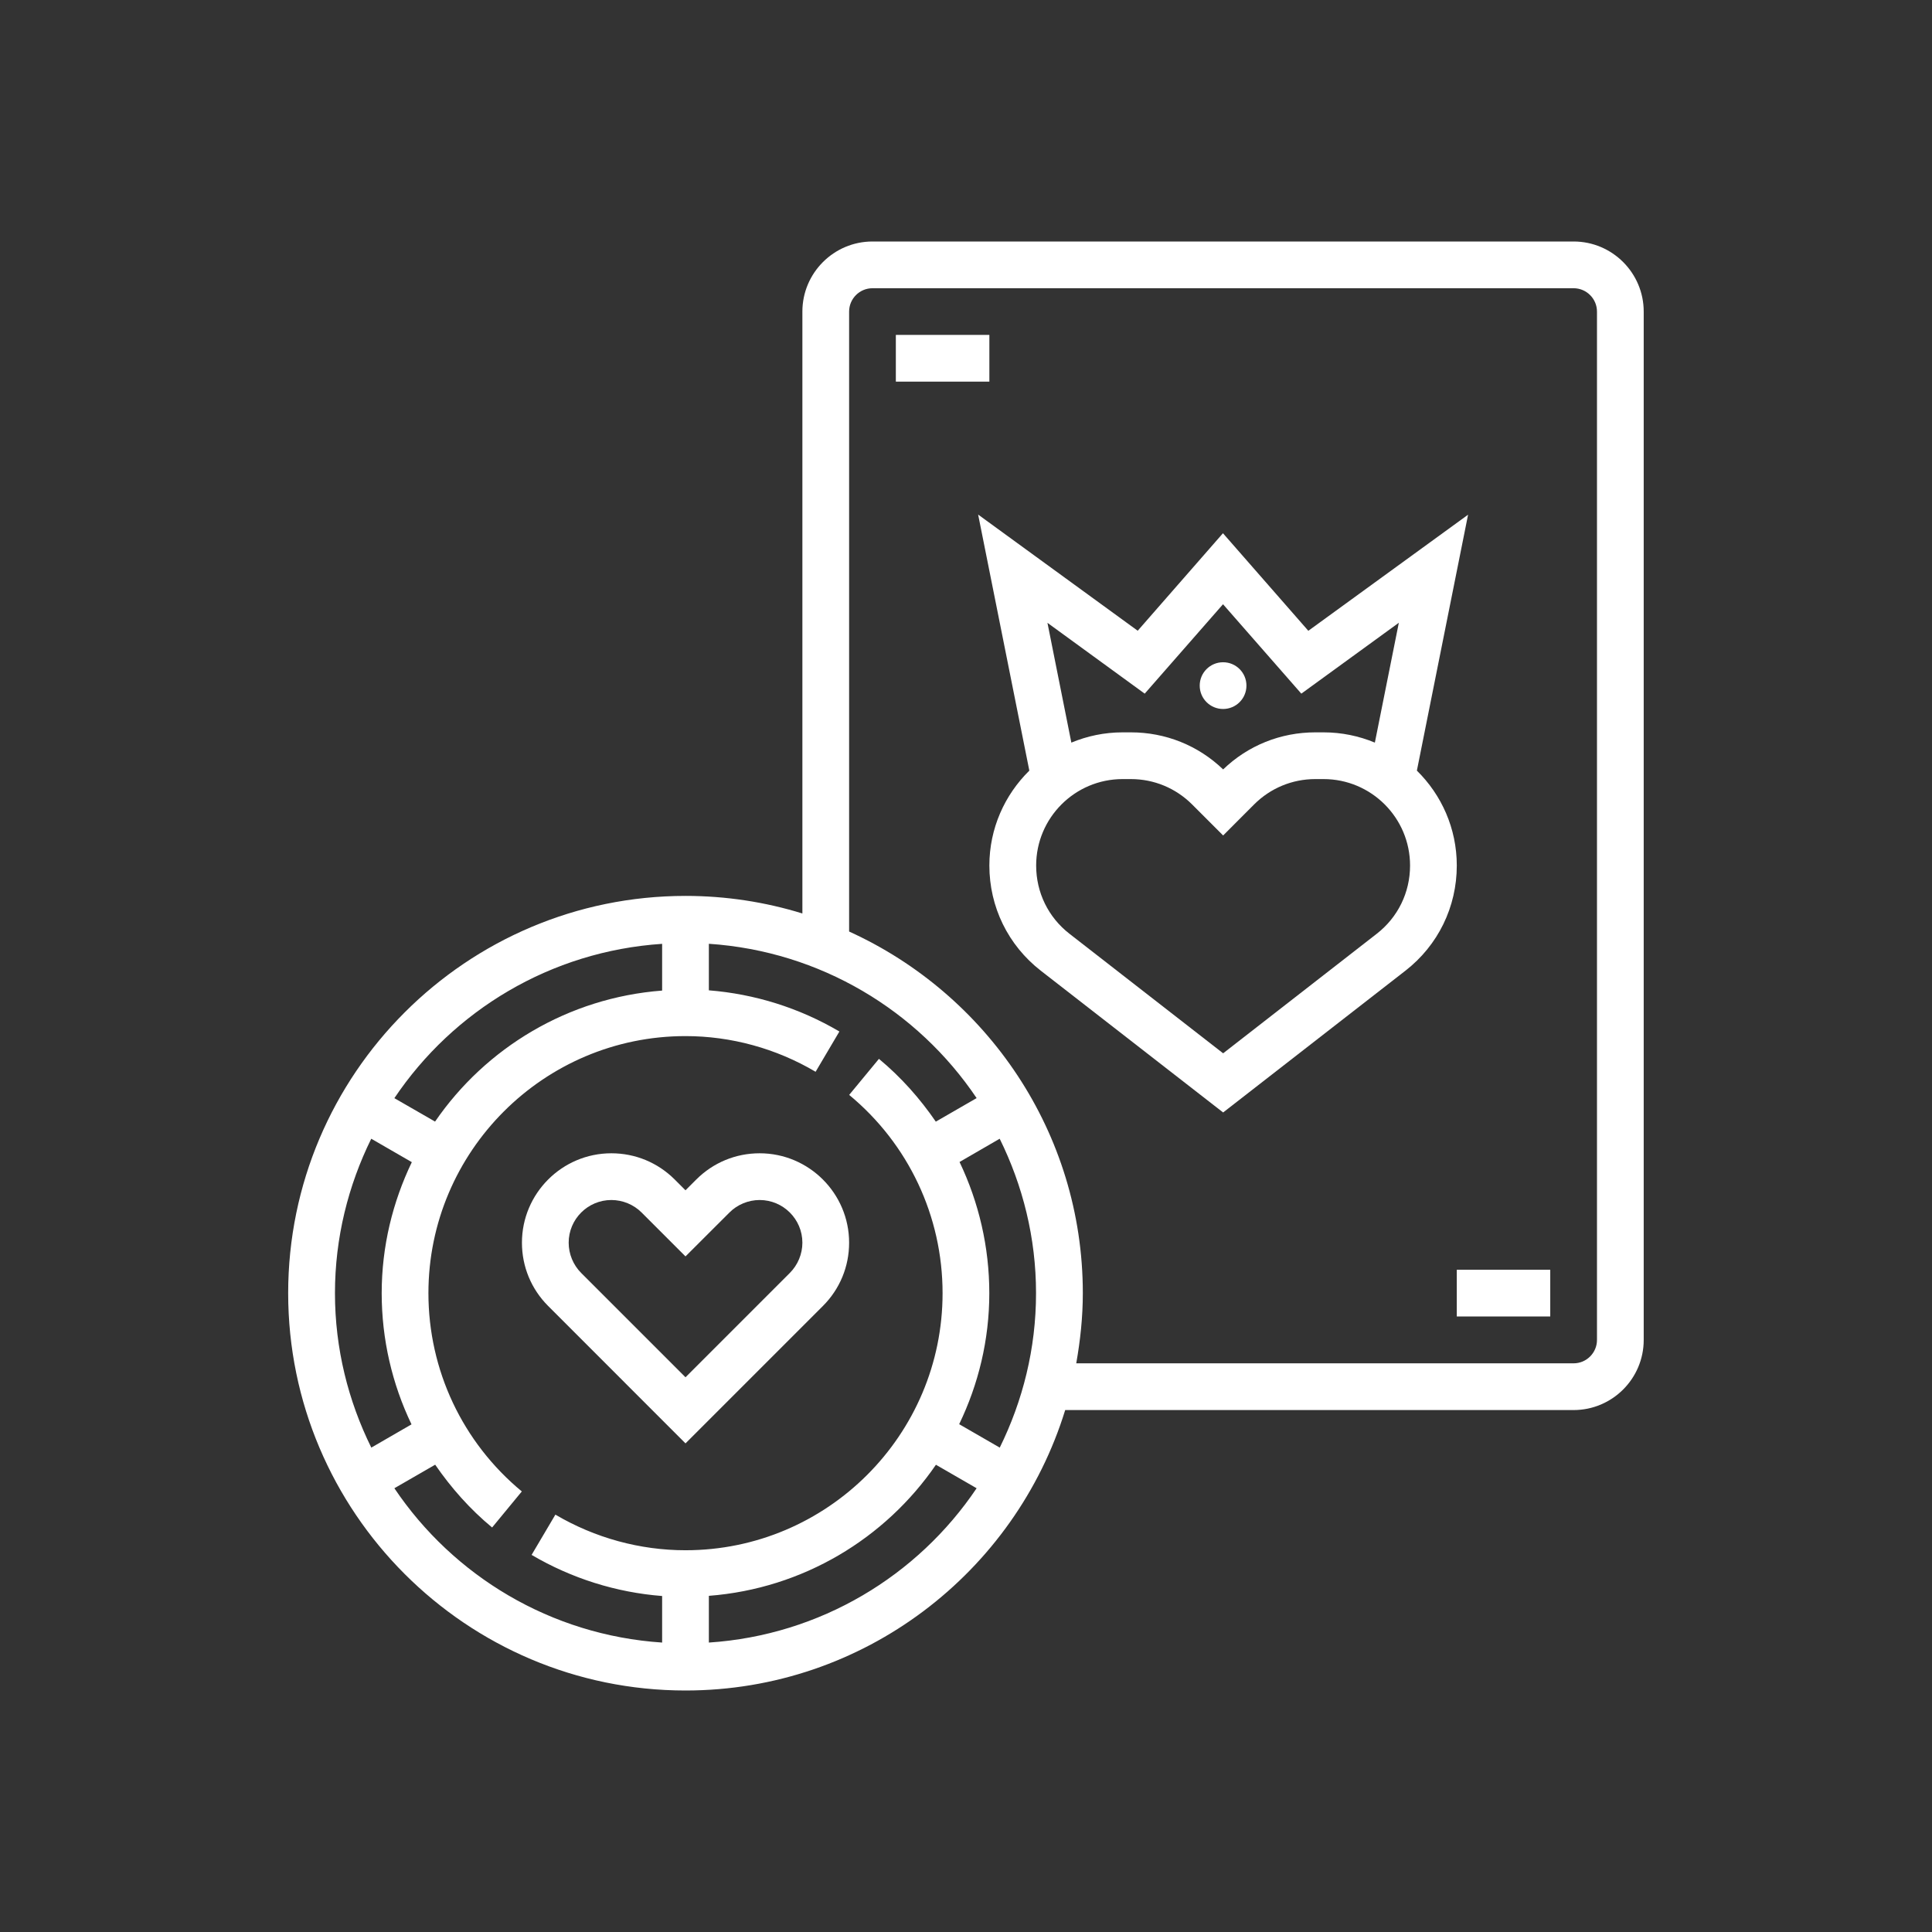 <?xml version="1.0" encoding="UTF-8"?>
<svg xmlns="http://www.w3.org/2000/svg" width="32" height="32" viewBox="0 0 32 32" fill="none">
  <rect x="0" y="0" width="32" height="32" fill="#333333" stroke="none"/>
  <g clip-path="url(#clip0_1_120)">
    <path d="M26.064 4H14.451C13.811 4 13.29 4.521 13.29 5.161V15.13C12.677 14.941 12.028 14.839 11.354 14.839C7.725 14.839 4.773 17.791 4.773 21.419C4.773 25.048 7.725 28 11.354 28C14.309 28 16.815 26.042 17.643 23.355H26.064C26.704 23.355 27.225 22.834 27.225 22.194V5.161C27.225 4.521 26.704 4 26.064 4ZM10.967 15.633V16.407C9.407 16.526 8.044 17.356 7.206 18.577L6.532 18.189C7.508 16.737 9.121 15.755 10.967 15.633ZM6.149 18.861L6.821 19.249C6.505 19.907 6.322 20.642 6.322 21.419C6.322 22.183 6.495 22.923 6.816 23.592L6.15 23.977C5.768 23.204 5.548 22.338 5.548 21.419C5.548 20.501 5.768 19.634 6.149 18.861ZM6.532 24.65L7.208 24.26C7.472 24.643 7.783 24.996 8.151 25.3L8.643 24.703C7.66 23.89 7.096 22.693 7.096 21.419C7.096 19.072 9.006 17.161 11.354 17.161C12.108 17.161 12.854 17.365 13.509 17.752L13.903 17.085C13.24 16.694 12.499 16.463 11.741 16.403V15.632C13.587 15.755 15.2 16.737 16.176 18.188L15.5 18.578C15.237 18.195 14.925 17.842 14.558 17.538L14.065 18.135C15.048 18.948 15.612 20.145 15.612 21.419C15.612 23.767 13.702 25.677 11.354 25.677C10.6 25.677 9.854 25.473 9.199 25.087L8.805 25.754C9.468 26.144 10.208 26.376 10.967 26.435V27.206C9.121 27.084 7.508 26.101 6.532 24.65ZM11.741 27.206V26.432C13.301 26.312 14.664 25.482 15.502 24.261L16.176 24.65C15.2 26.101 13.587 27.084 11.741 27.206ZM16.559 23.977L15.887 23.589C16.204 22.931 16.386 22.197 16.386 21.419C16.386 20.656 16.213 19.916 15.893 19.246L16.558 18.861C16.94 19.634 17.16 20.501 17.16 21.419C17.16 22.338 16.94 23.204 16.559 23.977ZM26.451 22.194C26.451 22.407 26.277 22.581 26.064 22.581H17.826C17.893 22.203 17.935 21.816 17.935 21.419C17.935 18.757 16.343 16.465 14.064 15.429V5.161C14.064 4.948 14.237 4.774 14.451 4.774H26.064C26.277 4.774 26.451 4.948 26.451 5.161V22.194Z" fill="white"></path>
    <path d="M23.468 12.764L24.316 8.525L21.67 10.448L20.256 8.832L18.844 10.447L16.201 8.523L17.049 12.764C16.641 13.165 16.387 13.721 16.387 14.336C16.387 15.022 16.698 15.657 17.239 16.078L20.259 18.426L23.278 16.078C23.819 15.657 24.129 15.022 24.129 14.336C24.129 13.721 23.876 13.165 23.468 12.764ZM17.349 10.316L18.96 11.489L20.257 10.008L21.554 11.489L23.169 10.315L22.772 12.3C22.51 12.191 22.223 12.13 21.922 12.13H21.786C21.212 12.13 20.671 12.347 20.259 12.744C19.846 12.347 19.305 12.13 18.731 12.13H18.594C18.294 12.13 18.007 12.191 17.745 12.3L17.349 10.316ZM22.802 15.467L20.259 17.446L17.715 15.467C17.363 15.194 17.162 14.782 17.162 14.336C17.162 13.546 17.804 12.904 18.594 12.904H18.731C19.113 12.904 19.473 13.053 19.744 13.323L20.259 13.838L20.773 13.323C21.044 13.053 21.404 12.904 21.786 12.904H21.922C22.713 12.904 23.355 13.546 23.355 14.336C23.355 14.782 23.154 15.194 22.802 15.467Z" fill="white"></path>
    <path d="M20.645 11.356C20.645 11.57 20.472 11.743 20.258 11.743C20.044 11.743 19.871 11.57 19.871 11.356C19.871 11.142 20.044 10.969 20.258 10.969C20.472 10.969 20.645 11.142 20.645 11.356Z" fill="white"></path>
    <path d="M14.838 5.547H16.387V6.321H14.838V5.547Z" fill="white"></path>
    <path d="M24.129 21.031H25.677V21.805H24.129V21.031Z" fill="white"></path>
    <path d="M11.354 23.907L13.63 21.631C13.91 21.351 14.064 20.979 14.064 20.583C14.064 19.767 13.399 19.102 12.582 19.102C12.186 19.102 11.814 19.256 11.534 19.535L11.354 19.715L11.174 19.535C10.894 19.256 10.522 19.102 10.126 19.102C9.309 19.102 8.645 19.767 8.645 20.583C8.645 20.979 8.799 21.351 9.079 21.631L11.354 23.907ZM10.126 19.876C10.313 19.876 10.495 19.951 10.627 20.083L11.354 20.81L12.082 20.083C12.213 19.951 12.396 19.876 12.582 19.876C12.972 19.876 13.29 20.193 13.29 20.583C13.29 20.77 13.214 20.952 13.082 21.084L11.354 22.812L9.626 21.084C9.494 20.952 9.419 20.77 9.419 20.583C9.419 20.193 9.736 19.876 10.126 19.876Z" fill="white"></path>
  </g>
  <defs>
    <clipPath id="clip0_1_120">
      <rect width="24" height="24" fill="white" transform="translate(4 4)"></rect>
    </clipPath>
  </defs>
</svg>
